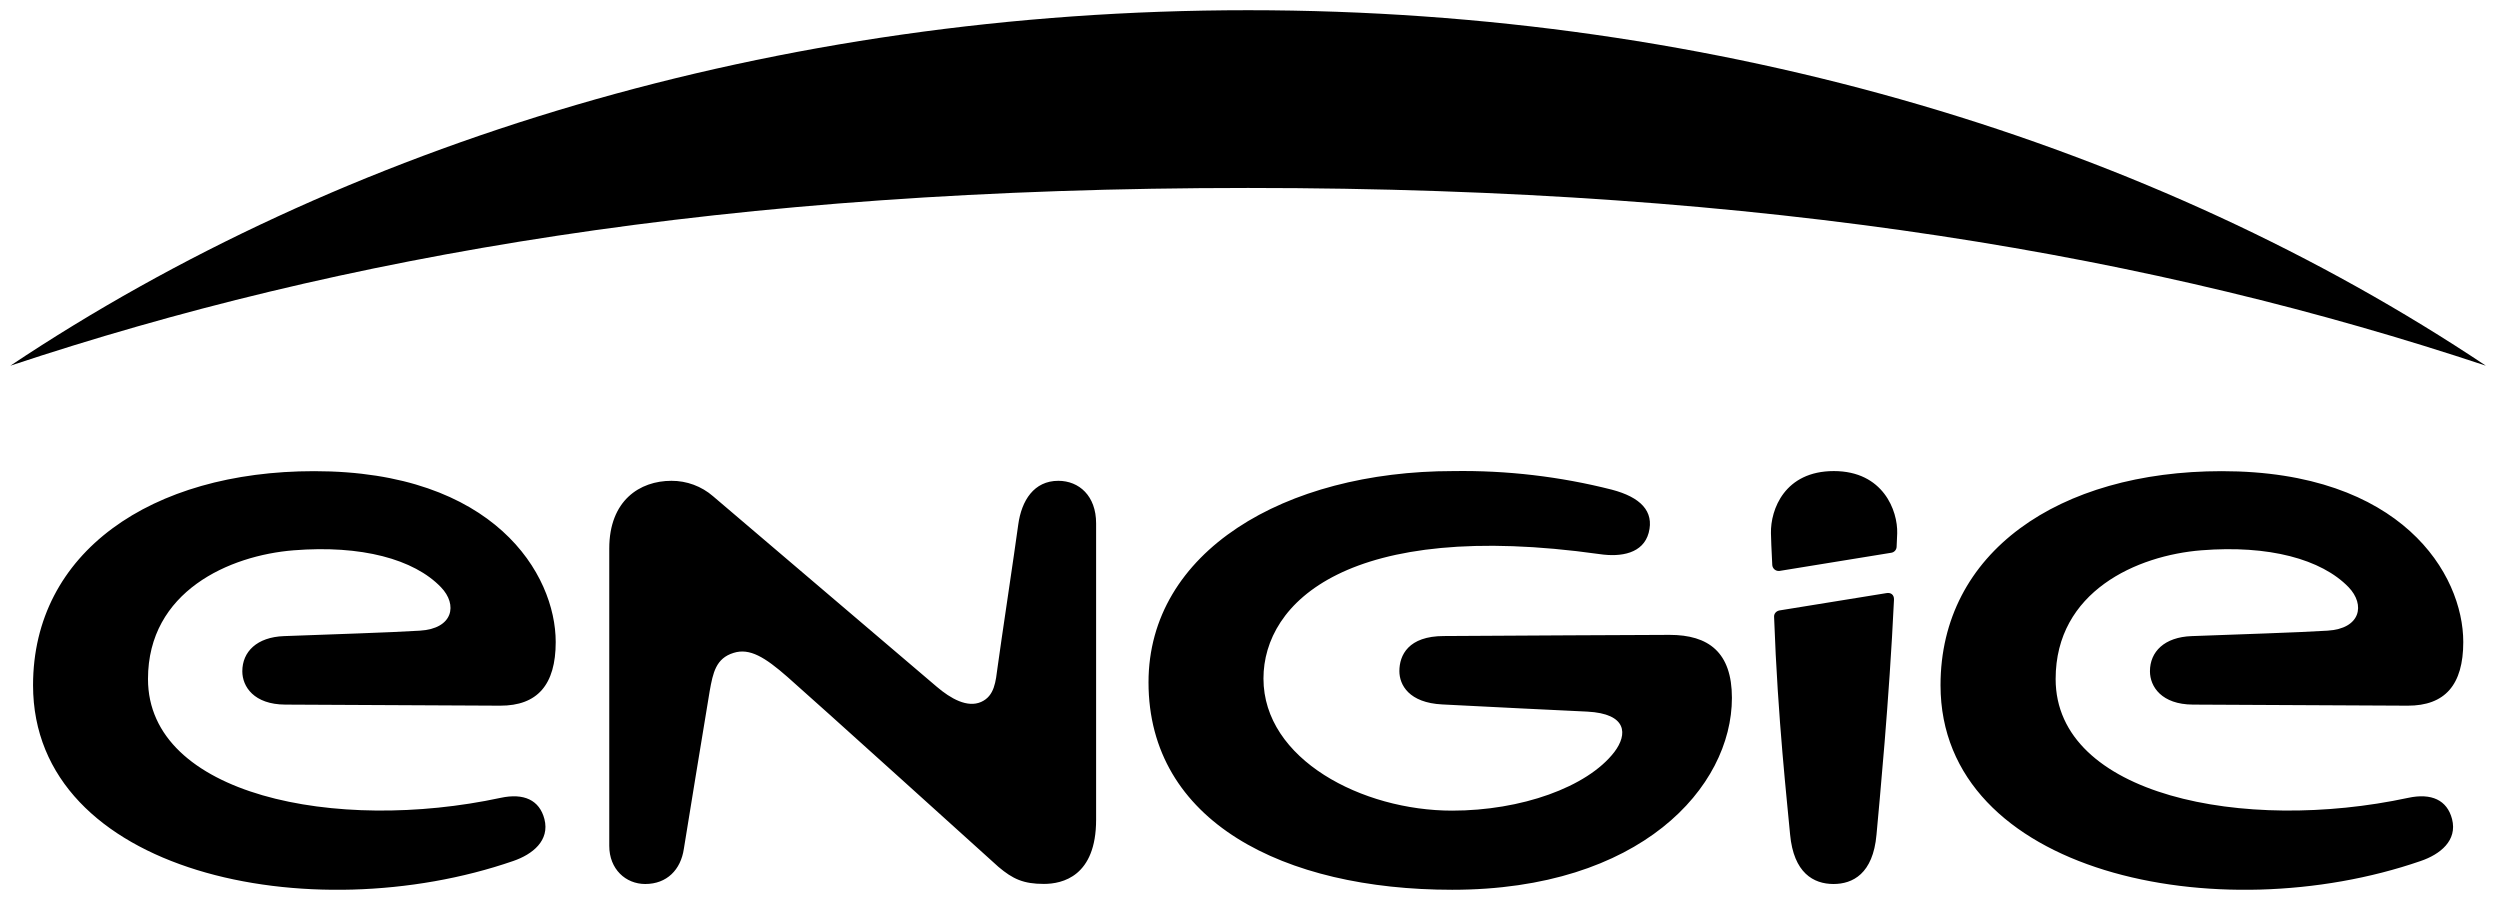 <svg xmlns="http://www.w3.org/2000/svg" fill="none" viewBox="0 0 200 72" height="72" width="200">
<path fill="black" d="M198.87 29.256C172.333 11.545 137.715 0.817 99.849 0.817C61.977 0.817 27.366 11.545 0.828 29.256C27.221 20.49 58.076 15.037 99.849 15.037C141.623 15.037 172.478 20.49 198.87 29.256ZM84.666 38.465C82.719 38.465 81.722 40.036 81.458 41.977C81.174 44.103 80.058 51.496 79.807 53.371C79.656 54.5 79.576 55.675 78.487 56.157C77.391 56.639 76.064 55.9 74.936 54.936L57.046 39.7C56.121 38.898 54.936 38.459 53.712 38.465C51.184 38.465 48.741 40.036 48.741 43.878V67.67C48.741 69.531 50.055 70.72 51.619 70.72C53.349 70.72 54.465 69.578 54.709 67.901C54.709 67.901 56.551 56.56 56.775 55.286C57.039 53.82 57.27 52.665 58.69 52.229C59.977 51.827 61.191 52.572 63 54.157C64.783 55.708 79.873 69.347 79.873 69.347C81.029 70.324 81.874 70.713 83.511 70.713C84.99 70.713 87.689 70.112 87.689 65.571V41.865C87.689 39.667 86.323 38.465 84.666 38.465ZM192.652 63.828C179.495 66.653 164.451 63.63 164.451 54.322C164.451 47.298 170.973 44.433 176.109 44.024C181.496 43.594 185.707 44.723 187.886 46.974C189.239 48.381 188.856 50.295 186.202 50.453C183.753 50.605 179.152 50.744 175.33 50.889C173.151 50.968 171.996 52.137 171.996 53.701C171.996 54.936 172.934 56.355 175.429 56.368L192.612 56.454C195.596 56.461 197.062 54.791 197.062 51.364C197.062 45.931 192.137 37.693 177.739 37.693C164.688 37.693 155.242 44.195 155.242 54.817C155.242 69.881 177.423 74.489 193.662 68.878C195.207 68.35 196.606 67.247 196.164 65.524C195.768 64.006 194.52 63.425 192.652 63.828ZM40.047 63.828C26.89 66.653 11.839 63.63 11.839 54.322C11.839 47.298 18.361 44.433 23.497 44.024C28.897 43.594 33.109 44.723 35.274 46.974C36.634 48.381 36.251 50.295 33.591 50.453C31.142 50.605 26.547 50.744 22.718 50.889C20.553 50.968 19.385 52.137 19.385 53.701C19.385 54.936 20.322 56.355 22.817 56.368L40.014 56.454C42.985 56.461 44.457 54.791 44.457 51.364C44.457 45.931 39.539 37.693 25.128 37.693C12.084 37.693 2.644 44.195 2.644 54.817C2.644 69.881 24.824 74.489 41.064 68.878C42.602 68.35 43.995 67.247 43.553 65.524C43.156 64.006 41.915 63.425 40.047 63.828ZM141.927 49.344C142.217 57.556 142.996 64.369 143.207 66.752C143.491 69.835 145.082 70.72 146.68 70.72C148.211 70.72 149.842 69.908 150.119 66.779C150.357 64.151 151.142 56.018 151.519 47.978C151.538 47.569 151.255 47.384 150.911 47.45L142.349 48.836C142.098 48.889 141.914 49.087 141.927 49.344ZM146.706 37.686C142.772 37.686 141.636 40.763 141.676 42.657C141.676 43.014 141.722 43.977 141.781 45.185C141.788 45.456 142.032 45.714 142.362 45.674L151.294 44.222C151.414 44.206 151.525 44.147 151.605 44.056C151.685 43.965 151.729 43.848 151.73 43.727C151.756 43.311 151.769 42.875 151.776 42.67C151.829 40.861 150.66 37.686 146.706 37.686ZM133.569 50.79C130.592 50.79 121.403 50.856 115.514 50.883C112.663 50.883 111.95 52.421 111.95 53.688C111.95 54.791 112.715 56.223 115.382 56.355C119.436 56.566 124.598 56.817 126.981 56.929C130.183 57.094 130.229 58.738 129.146 60.164C126.968 62.989 121.667 64.851 116.168 64.851C108.986 64.851 101.077 60.758 101.077 54.282C101.077 48.209 107.85 41.508 127.952 44.327C129.714 44.591 131.45 44.261 131.893 42.631C132.355 40.895 131.232 39.772 128.942 39.172C124.801 38.12 120.539 37.621 116.267 37.686C102.734 37.686 91.881 44.149 91.881 54.586C91.881 65.729 102.688 71.182 116.175 71.182C131.219 71.182 138.553 62.989 138.553 55.827C138.553 52.183 136.685 50.79 133.569 50.79Z"></path>
</svg>
